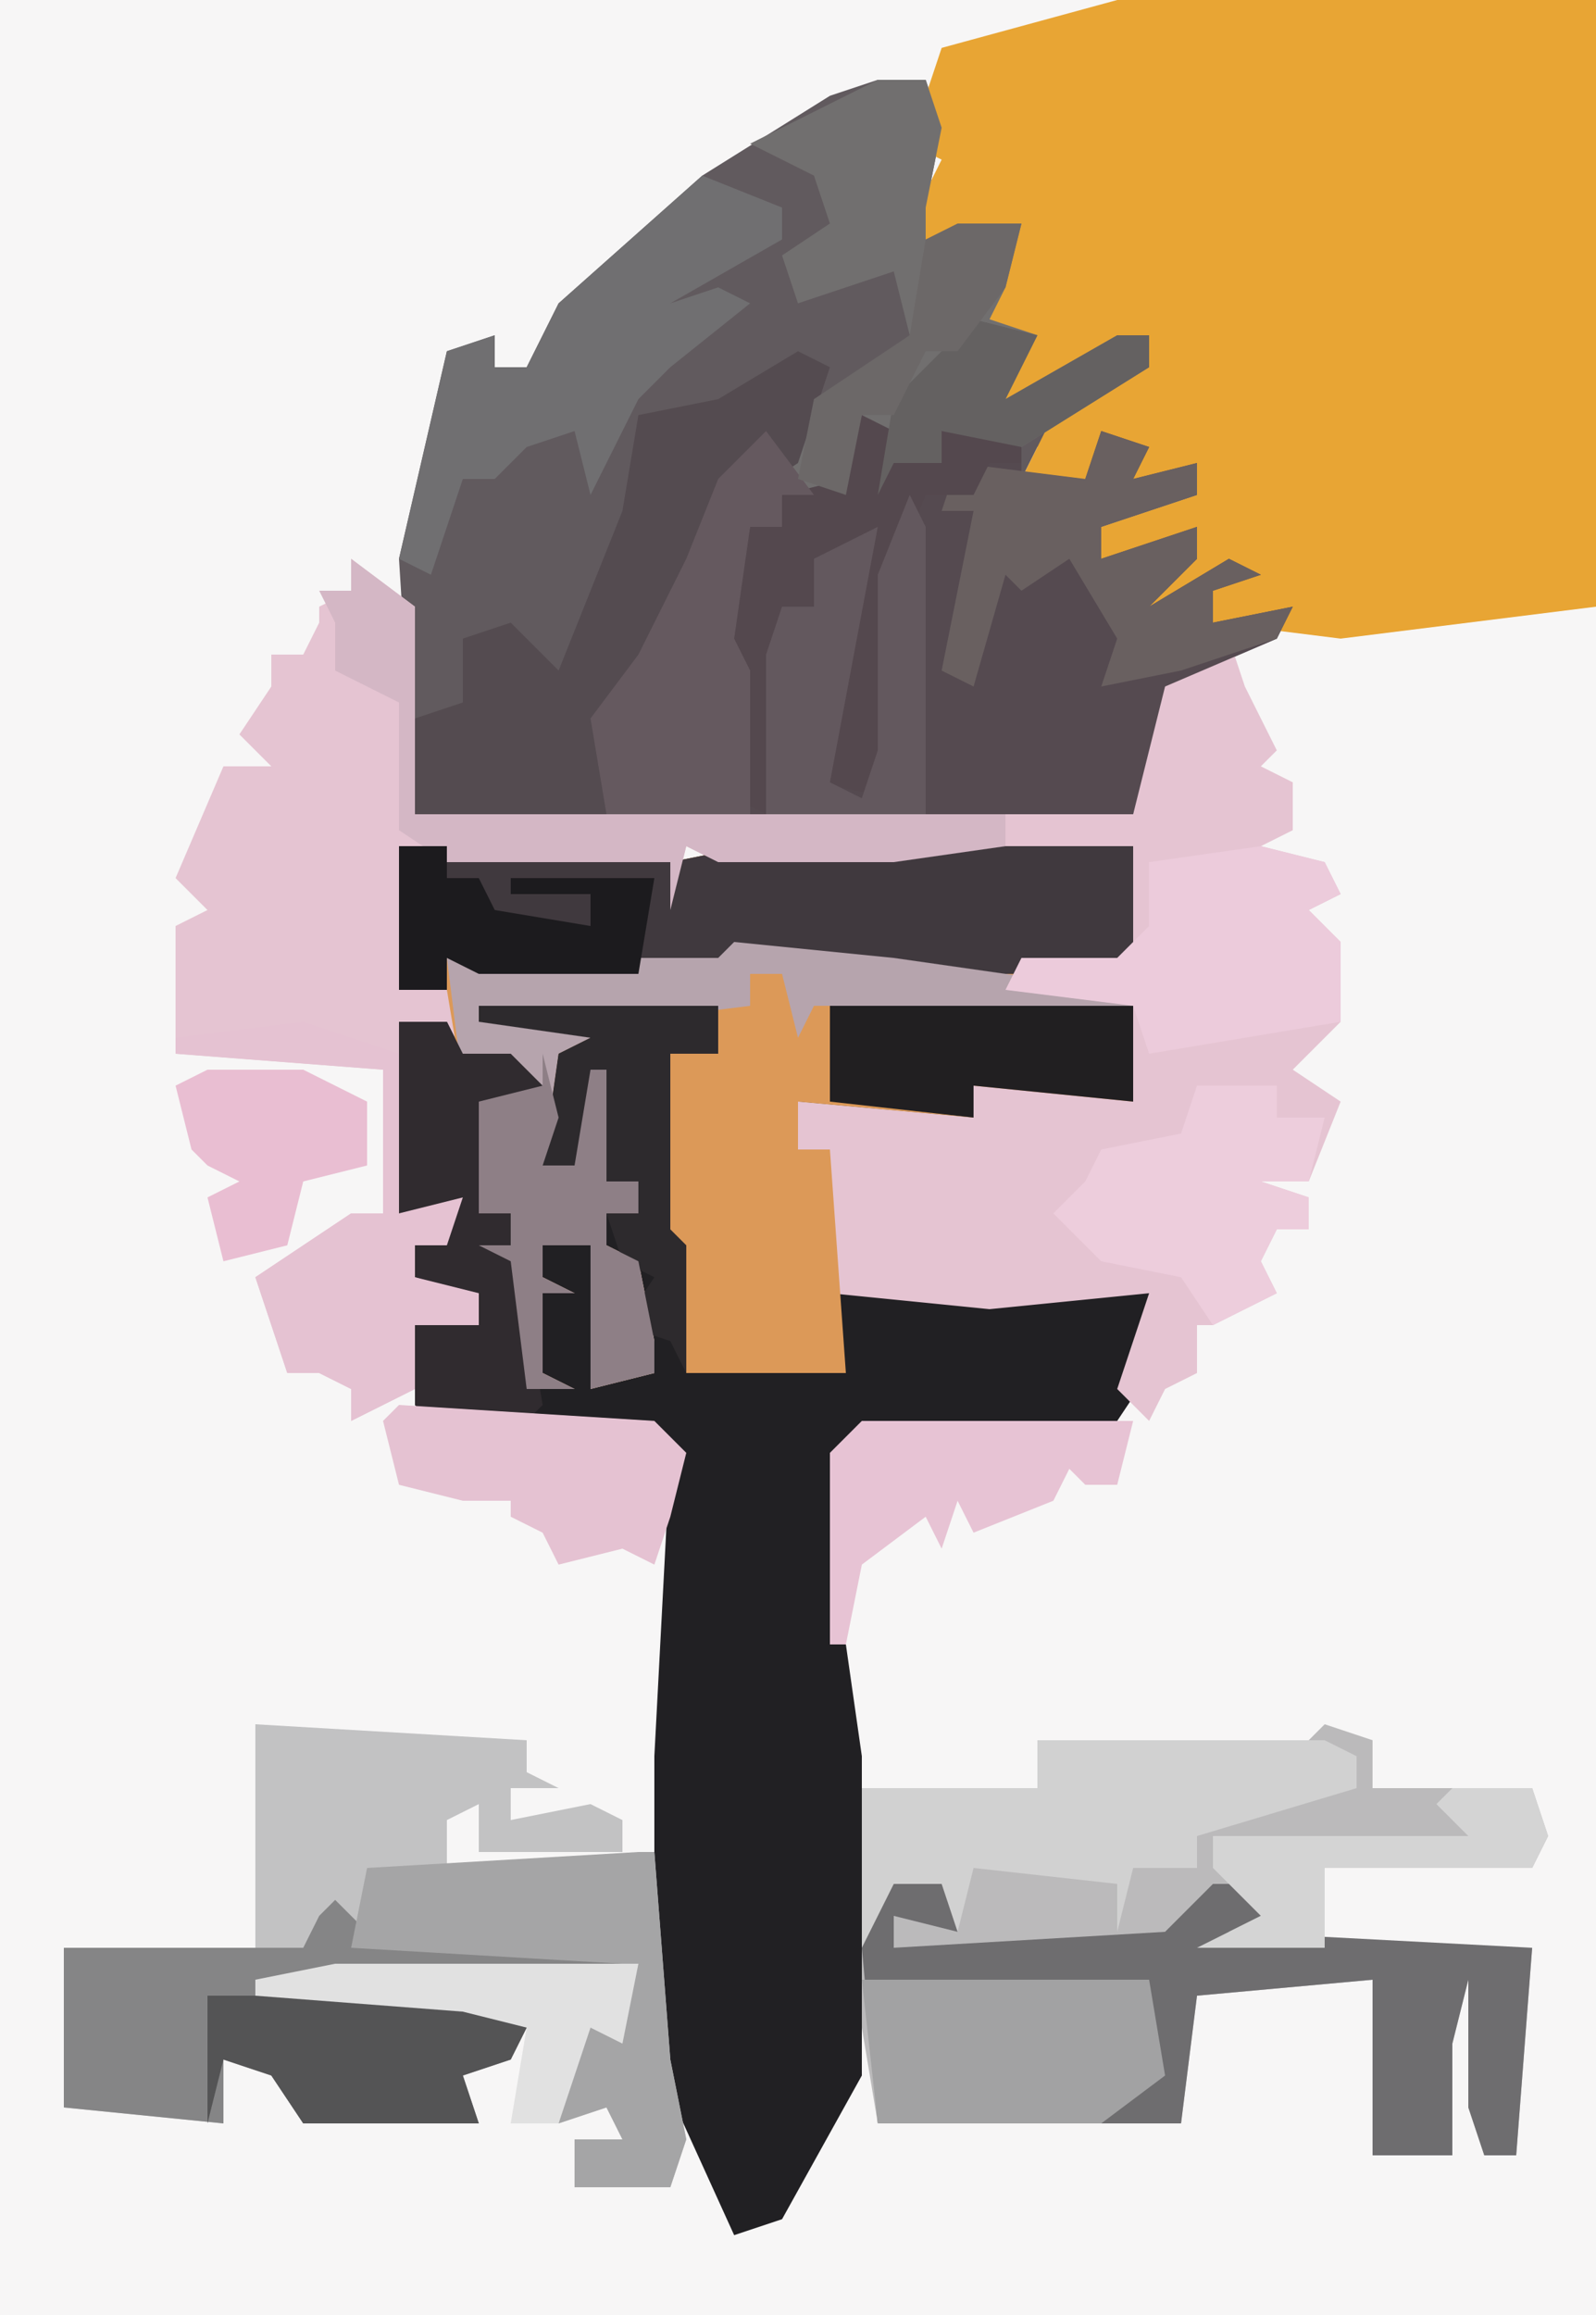<?xml version="1.0" encoding="UTF-8"?>
<svg version="1.1" xmlns="http://www.w3.org/2000/svg" width="100" height="145">
<path d="M0,0 L100,0 L100,145 L0,145 Z " fill="#F7F6F6" transform="translate(0,0)"/>
<path d="M0,0 L11,0 L17,1 L22,0 L46,0 L46,7 L42,8 L38,9 L46,9 L46,16 L36,15 L36,17 L25,16 L25,19 L27,19 L27,28 L47,28 L47,33 L45,36 L29,37 L28,38 L28,50 L29,57 L29,77 L24,86 L21,87 L16,76 L16,57 L17,38 L16,37 L2,36 L1,35 L1,30 L4,28 L1,27 L1,25 L3,23 L0,23 L0,11 L3,11 L3,9 L0,9 Z " fill="#212023" transform="translate(25,53)"/>
<path d="M0,0 L3,0 L4,3 L3,8 L3,10 L9,9 L8,13 L7,15 L10,16 L8,20 L15,16 L17,16 L17,18 L10,23 L9,25 L13,25 L14,22 L17,23 L16,25 L20,24 L20,26 L14,28 L14,30 L20,28 L20,30 L17,33 L22,30 L24,31 L21,32 L21,34 L26,33 L25,35 L18,38 L16,46 L-29,46 L-30,30 L-27,17 L-24,16 L-24,18 L-22,18 L-20,14 L-11,6 L-3,1 Z " fill="#615A5E" transform="translate(55,5)"/>
<path d="M0,0 L30,0 L30,38 L14,40 L6,39 L6,37 L2,38 L3,35 L5,35 L5,33 L2,35 L-1,35 L-1,33 L5,31 L1,30 L1,28 L-1,28 L-2,30 L-6,30 L-4,26 L0,23 L2,23 L2,21 L-5,25 L-7,25 L-6,21 L-8,20 L-6,14 L-13,16 L-12,12 L-11,10 L-13,9 L-11,3 Z " fill="#E8A534" transform="translate(70,0)"/>
<path d="M0,0 L4,3 L4,16 L49,16 L50,8 L55,5 L56,8 L58,12 L57,13 L59,14 L59,17 L57,18 L61,19 L62,21 L60,22 L62,24 L62,29 L59,32 L62,34 L60,39 L57,39 L60,40 L60,42 L58,42 L57,44 L58,46 L54,48 L53,48 L53,51 L51,52 L50,54 L48,52 L50,46 L40,47 L30,46 L30,37 L28,37 L28,34 L39,35 L39,33 L47,33 L49,34 L49,27 L41,27 L42,25 L48,25 L49,18 L42,19 L23,19 L21,18 L20,22 L20,19 L6,19 L3,18 L3,27 L7,26 L7,31 L6,29 L3,29 L3,41 L7,40 L6,43 L4,43 L4,45 L8,46 L8,48 L4,48 L4,52 L0,54 L0,52 L-2,51 L-4,51 L-6,45 L0,41 L2,41 L2,32 L-11,31 L-11,23 L-9,22 L-11,20 L-8,13 L-5,13 L-7,11 L-5,8 L-5,6 L-3,6 L-2,4 L-2,3 L0,2 Z " fill="#E5C4D2" transform="translate(22,35)"/>
<path d="M0,0 L11,0 L17,1 L22,0 L46,0 L46,7 L42,8 L38,9 L46,9 L46,16 L36,15 L36,17 L25,16 L25,19 L27,19 L28,33 L18,33 L17,25 L16,24 L16,17 L17,13 L20,13 L20,10 L14,11 L10,13 L9,20 L11,20 L12,14 L13,14 L13,21 L15,21 L15,23 L13,23 L13,25 L15,26 L16,31 L16,33 L12,34 L12,25 L9,25 L9,27 L11,28 L9,28 L9,33 L11,34 L8,34 L7,26 L5,25 L7,25 L7,23 L5,23 L5,16 L7,14 L6,13 L4,15 L3,9 L0,9 Z " fill="#DC9958" transform="translate(25,53)"/>
<path d="M0,0 L3,1 L3,4 L13,4 L14,7 L13,9 L0,9 L0,14 L13,14 L12,27 L10,27 L9,24 L9,16 L8,20 L8,27 L4,27 L3,27 L3,16 L-8,17 L-9,25 L-28,25 L-29,19 L-29,4 L-18,4 L-18,1 L-1,1 Z " fill="#BBBABB" transform="translate(83,108)"/>
<path d="M0,0 L2,1 L2,3 L5,3 L5,1 L10,1 L10,4 L14,4 L15,1 L18,2 L17,4 L21,3 L21,5 L15,7 L15,9 L21,7 L21,9 L18,12 L23,9 L25,10 L22,11 L22,13 L27,12 L26,14 L19,17 L17,25 L-7,25 L-8,22 L-8,16 L-9,12 L-7,7 L-5,7 L-5,5 L-1,4 Z " fill="#554A50" transform="translate(54,26)"/>
<path d="M0,0 L17,1 L17,3 L19,4 L16,4 L16,6 L21,5 L23,6 L23,8 L14,8 L14,5 L12,6 L12,8 L12,9 L25,8 L26,21 L27,26 L26,29 L20,29 L20,26 L23,26 L22,24 L19,25 L20,19 L23,19 L24,15 L5,16 L13,17 L15,18 L19,19 L17,19 L16,21 L13,22 L14,25 L3,25 L1,22 L-2,21 L-2,25 L-12,24 L-12,14 L0,14 Z " fill="#C2C2C3" transform="translate(16,108)"/>
<path d="M0,0 L5,1 L5,4 L1,3 L1,5 L18,4 L21,1 L24,1 L24,3 L22,4 L41,5 L40,18 L38,18 L37,15 L37,7 L36,11 L36,18 L32,18 L31,18 L31,7 L20,8 L19,16 L0,16 L-1,5 Z " fill="#6E6D6F" transform="translate(55,117)"/>
<path d="M0,0 L3,0 L4,3 L3,8 L3,10 L9,9 L8,13 L7,15 L10,16 L8,20 L15,16 L17,16 L17,18 L9,23 L4,22 L4,24 L1,24 L0,26 L-1,21 L-2,26 L-6,26 L-6,28 L-8,28 L-9,35 L-8,37 L-8,46 L-17,46 L-18,40 L-15,36 L-12,30 L-10,25 L-6,22 L2,16 L1,12 L-5,14 L-6,11 L-3,9 L-4,6 L-8,4 Z " fill="#716F6F" transform="translate(55,5)"/>
<path d="M0,0 L11,0 L17,1 L22,0 L46,0 L46,7 L42,8 L26,8 L21,7 L16,8 L5,8 L3,7 L3,9 L0,9 Z " fill="#40393E" transform="translate(25,53)"/>
<path d="M0,0 L2,2 L18,3 L18,4 L0,5 L8,6 L10,7 L14,8 L12,8 L11,10 L8,11 L9,14 L-2,14 L-4,11 L-7,10 L-7,14 L-17,13 L-17,3 L-2,3 L-1,1 Z " fill="#858586" transform="translate(21,119)"/>
<path d="M0,0 L10,1 L17,2 L25,3 L25,4 L5,4 L4,6 L3,2 L1,2 L1,4 L-7,5 L-11,7 L-12,14 L-10,14 L-9,8 L-8,8 L-8,15 L-6,15 L-6,17 L-8,17 L-8,19 L-6,20 L-5,25 L-5,27 L-9,28 L-9,19 L-12,19 L-12,21 L-10,22 L-12,22 L-12,27 L-10,28 L-13,28 L-14,20 L-16,19 L-14,19 L-14,17 L-16,17 L-16,10 L-14,8 L-15,7 L-17,9 L-18,1 L-1,1 Z " fill="#B6A4AD" transform="translate(46,59)"/>
<path d="M0,0 L2,1 L0,7 L-3,9 L-5,9 L-6,13 L-9,20 L-12,24 L-12,29 L-24,29 L-24,23 L-21,22 L-21,18 L-18,17 L-15,20 L-11,10 L-10,4 L-5,3 Z " fill="#544B50" transform="translate(50,22)"/>
<path d="M0,0 L18,0 L20,1 L20,3 L10,6 L10,8 L6,8 L5,12 L5,9 L-4,8 L-5,12 L-6,9 L-9,9 L-11,13 L-11,3 L0,3 Z " fill="#D1D1D1" transform="translate(65,109)"/>
<path d="M0,0 L5,2 L5,4 L-2,8 L1,7 L3,8 L-2,12 L-4,14 L-6,18 L-7,20 L-8,16 L-11,17 L-13,19 L-15,19 L-17,25 L-19,24 L-16,11 L-13,10 L-13,12 L-11,12 L-9,8 Z " fill="#706F71" transform="translate(44,11)"/>
<path d="M0,0 L18,0 L19,6 L15,9 L1,9 Z " fill="#A2A2A3" transform="translate(54,124)"/>
<path d="M0,0 L1,0 L2,13 L3,18 L2,21 L-4,21 L-4,18 L-1,18 L-2,16 L-5,17 L-4,11 L-1,11 L-1,7 L-18,6 L-17,1 Z " fill="#A5A5A6" transform="translate(40,116)"/>
<path d="M0,0 L3,1 L2,3 L6,2 L6,4 L0,6 L0,8 L6,6 L6,8 L3,11 L8,8 L10,9 L7,10 L7,12 L12,11 L11,13 L5,15 L0,16 L1,13 L-2,8 L-5,10 L-6,9 L-8,16 L-10,15 L-8,5 L-10,5 L-9,2 L-1,3 Z " fill="#696060" transform="translate(69,27)"/>
<path d="M0,0 L2,1 L2,3 L5,3 L5,1 L10,1 L10,3 L8,3 L7,5 L4,5 L2,10 L2,24 L-3,23 L0,8 L-3,9 L-3,12 L-5,12 L-6,25 L-8,24 L-8,16 L-9,12 L-7,7 L-5,7 L-5,5 L-1,4 Z " fill="#54484E" transform="translate(54,26)"/>
<path d="M0,0 L3,0 L4,2 L7,2 L9,4 L7,6 L5,7 L5,9 L7,10 L5,10 L5,12 L7,12 L9,24 L8,25 L2,25 L1,24 L1,19 L4,17 L1,16 L1,14 L3,12 L0,12 Z " fill="#302B2F" transform="translate(25,64)"/>
<path d="M0,0 L4,3 L4,16 L41,16 L41,18 L34,19 L23,19 L21,18 L20,22 L20,19 L6,19 L3,17 L3,9 L-1,7 L-1,4 L-2,2 L0,2 Z " fill="#D4B7C5" transform="translate(22,35)"/>
<path d="M0,0 L5,0 L5,2 L8,2 L7,6 L4,6 L7,7 L7,9 L5,9 L4,11 L5,13 L1,15 L-1,12 L-6,11 L-9,8 L-7,6 L-6,4 L-1,3 Z " fill="#EDCDDC" transform="translate(75,68)"/>
<path d="M0,0 L3,4 L1,4 L1,6 L-1,6 L-2,13 L-1,15 L-1,24 L-10,24 L-11,18 L-8,14 L-5,8 L-3,3 Z " fill="#65595F" transform="translate(48,27)"/>
<path d="M0,0 L6,2 L6,12 L10,11 L9,14 L7,14 L7,16 L11,17 L11,19 L7,19 L7,23 L3,25 L3,23 L1,22 L-1,22 L-3,16 L3,12 L5,12 L5,3 L-8,2 L-8,1 Z " fill="#E5C2D2" transform="translate(19,64)"/>
<path d="M0,0 L16,0 L18,1 L22,2 L20,2 L19,4 L16,5 L17,8 L6,8 L4,5 L1,4 L0,8 Z " fill="#545455" transform="translate(13,125)"/>
<path d="M0,0 L4,1 L5,3 L3,4 L5,6 L5,11 L-7,13 L-8,10 L-16,9 L-15,7 L-9,7 L-7,5 L-7,1 Z " fill="#ECCBDB" transform="translate(79,53)"/>
<path d="M0,0 L19,0 L19,6 L9,5 L9,7 L0,6 Z " fill="#211F21" transform="translate(52,63)"/>
<path d="M0,0 L15,0 L15,3 L12,3 L12,14 L13,15 L13,23 L12,21 L9,20 L11,17 L9,16 L8,13 L10,13 L10,11 L8,11 L6,14 L4,12 L6,12 L6,10 L4,10 L5,3 L7,2 L0,1 Z " fill="#2D2A2D" transform="translate(30,63)"/>
<path d="M0,0 L16,1 L18,3 L17,7 L16,10 L14,9 L10,10 L9,8 L7,7 L7,6 L4,6 L0,5 L-1,1 Z " fill="#E5C2D2" transform="translate(25,88)"/>
<path d="M0,0 L1,4 L0,7 L2,7 L3,1 L4,1 L4,8 L6,8 L6,10 L4,10 L4,12 L6,13 L7,18 L7,20 L3,21 L3,12 L0,12 L0,14 L2,15 L0,15 L0,20 L2,21 L-1,21 L-2,13 L-4,12 L-2,12 L-2,10 L-4,10 L-4,3 L0,2 Z " fill="#8E7F86" transform="translate(34,66)"/>
<path d="M0,0 L1,2 L1,20 L-9,20 L-9,10 L-8,7 L-6,7 L-6,4 L-2,2 L-5,18 L-3,19 L-2,16 L-2,5 Z " fill="#63585E" transform="translate(57,31)"/>
<path d="M0,0 L17,0 L16,4 L14,4 L13,3 L12,5 L7,7 L6,5 L5,8 L4,6 L0,9 L-1,14 L-2,14 L-2,2 Z " fill="#E7C3D4" transform="translate(54,89)"/>
<path d="M0,0 L3,0 L3,2 L5,2 L6,4 L12,5 L12,3 L7,3 L7,2 L16,2 L15,8 L5,8 L3,7 L3,9 L0,9 Z " fill="#1C1B1E" transform="translate(25,53)"/>
<path d="M0,0 L5,0 L6,3 L5,5 L-8,5 L-8,10 L-16,10 L-12,8 L-15,5 L-15,3 L1,3 L-1,1 Z " fill="#D4D4D4" transform="translate(91,112)"/>
<path d="M0,0 L19,0 L18,5 L16,4 L14,10 L11,10 L12,4 L8,3 L-5,2 L-5,1 Z " fill="#E1E1E1" transform="translate(21,123)"/>
<path d="M0,0 L4,1 L2,5 L9,1 L11,1 L11,3 L3,8 L-2,7 L-2,9 L-5,9 L-6,11 L-5,5 Z " fill="#646161" transform="translate(61,20)"/>
<path d="M0,0 L6,0 L10,2 L10,6 L6,7 L5,11 L1,12 L0,8 L2,7 L0,6 L-1,5 L-2,1 Z " fill="#E9BED2" transform="translate(13,67)"/>
<path d="M0,0 L4,0 L3,4 L0,8 L-2,8 L-4,12 L-6,12 L-7,17 L-10,16 L-9,11 L-3,7 L-2,1 Z " fill="#6C6868" transform="translate(60,14)"/>
</svg>
